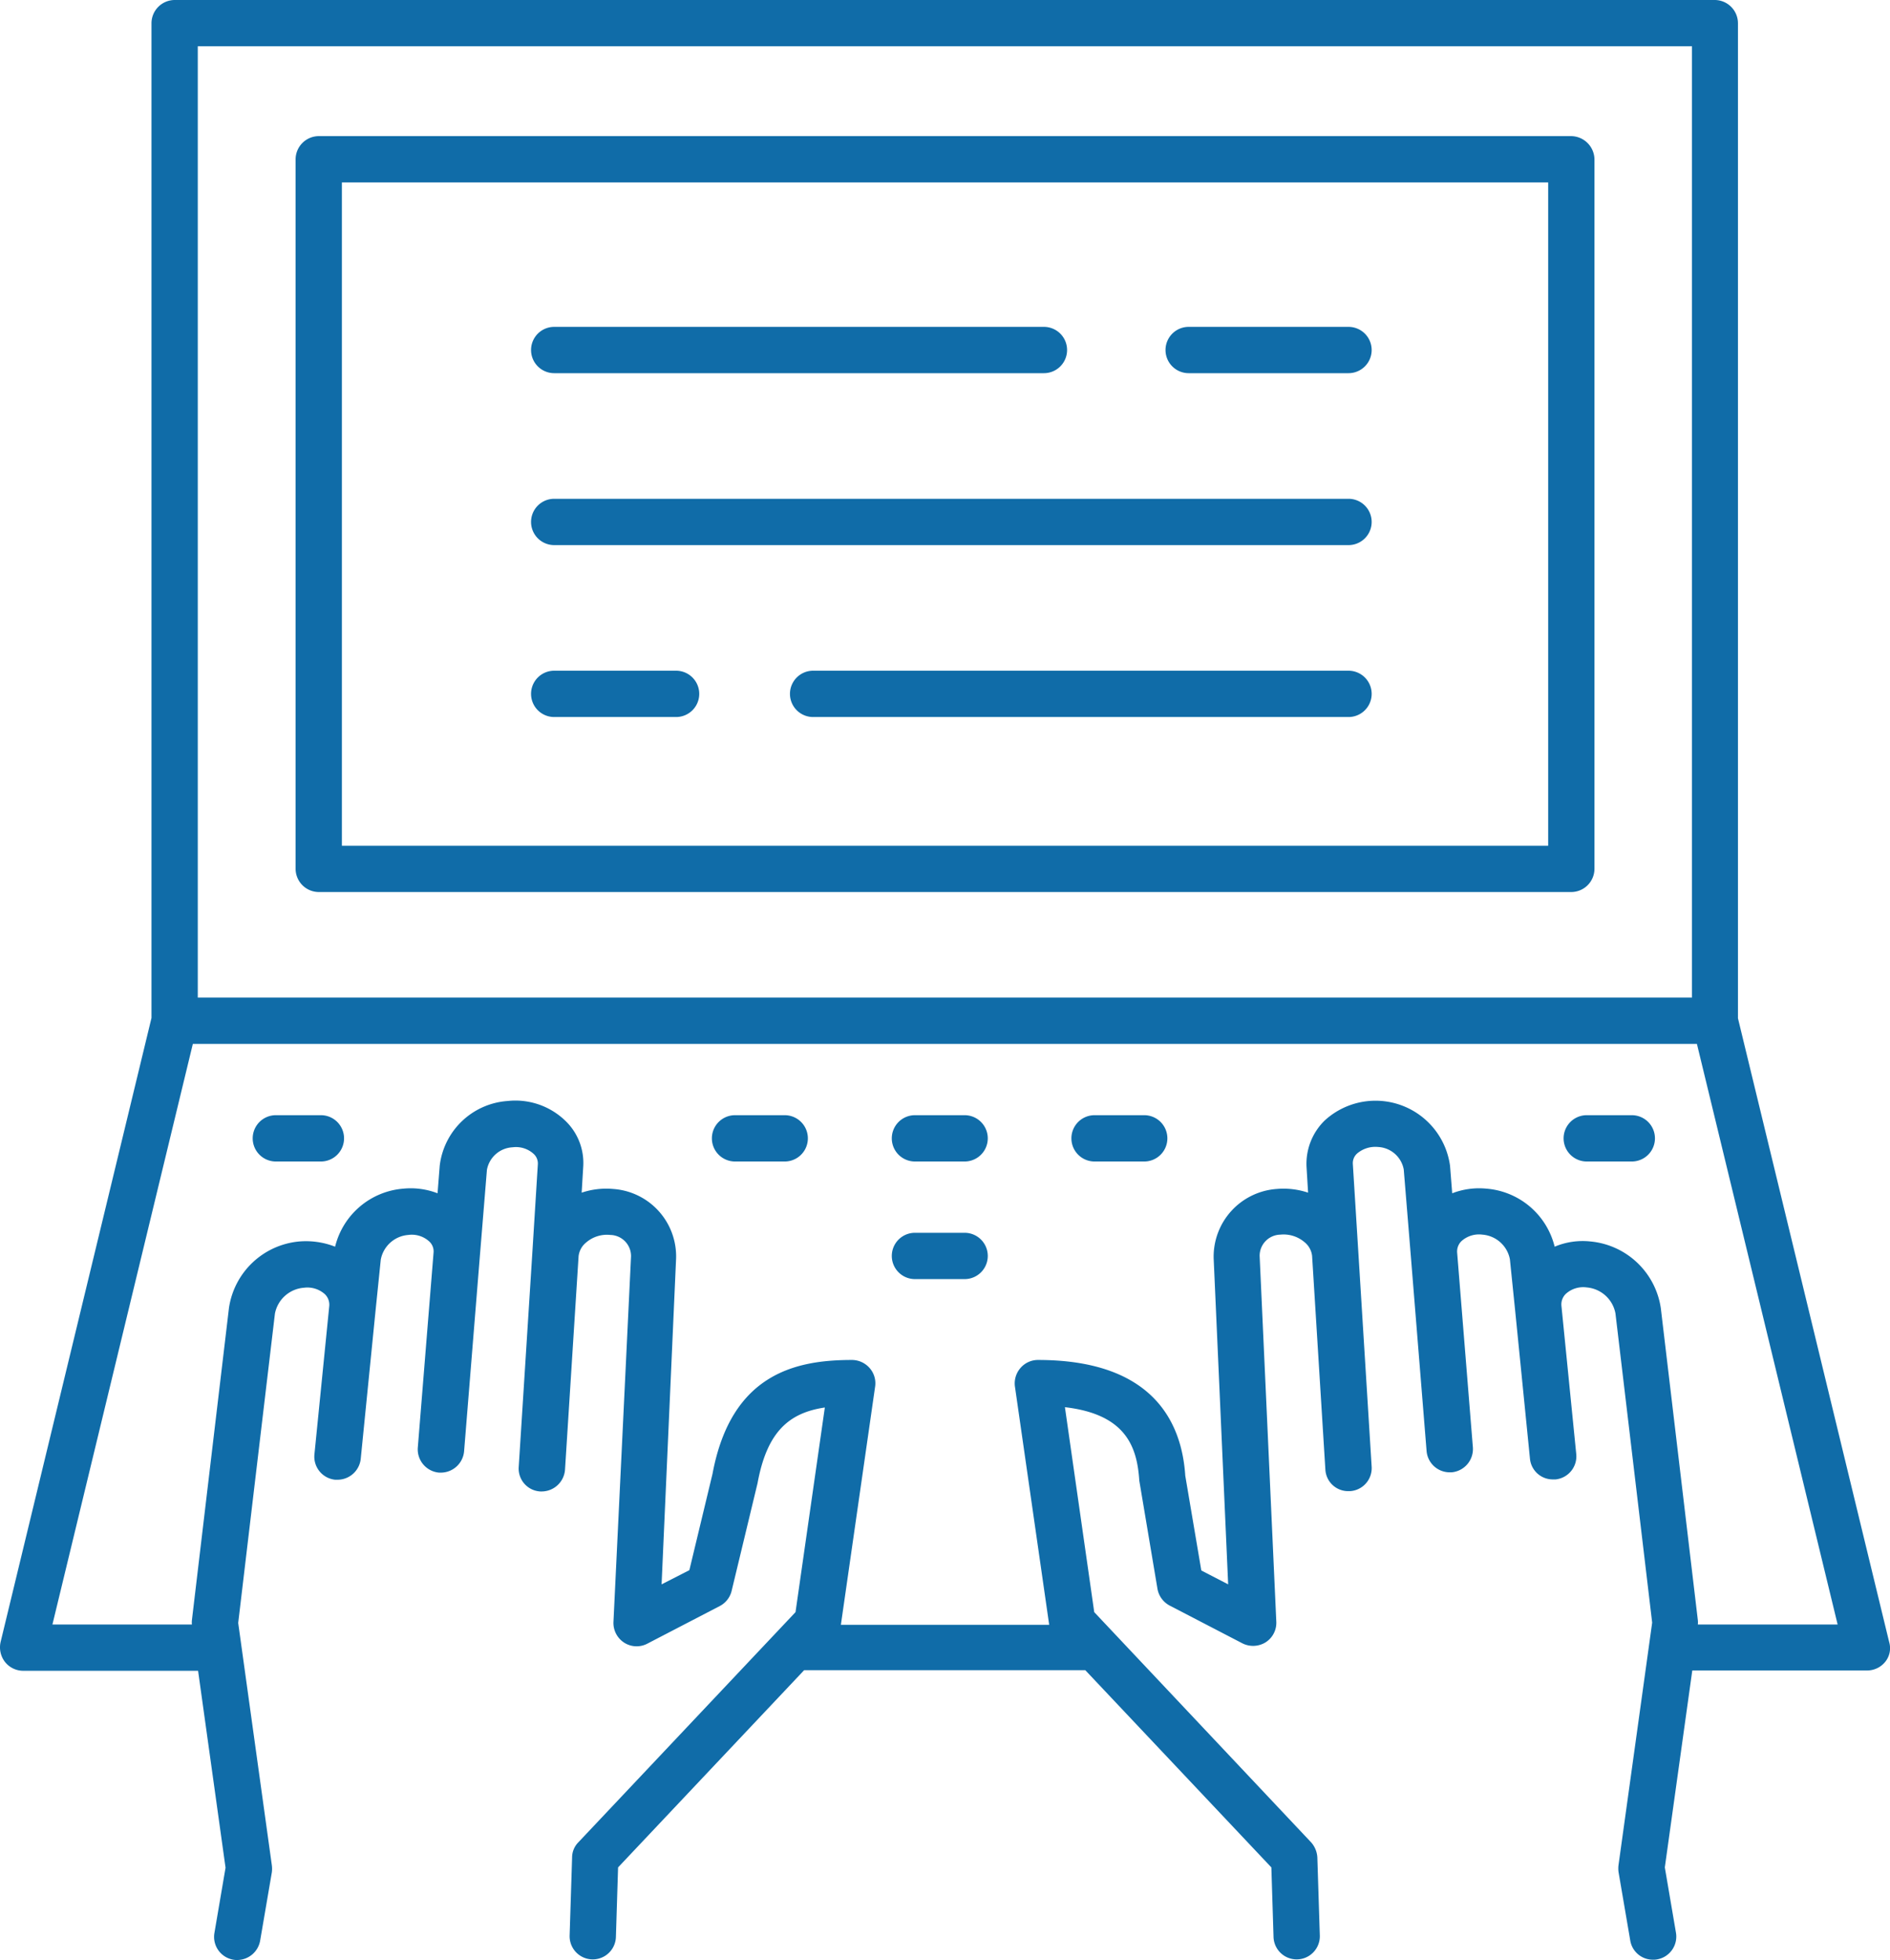 <svg xmlns="http://www.w3.org/2000/svg" width="61.246" height="63.5" viewBox="0 0 61.246 63.5"><defs><style>.a{fill:#106ca8;}</style></defs><g transform="translate(-487.381 -2202)"><g transform="translate(482 2197.75)"><path class="a" d="M66.6,57.45,61.7,37.24V5a.755.755,0,0,0-.75-.75H11.04a.755.755,0,0,0-.75.75V37.23L5.4,57.45a.773.773,0,0,0,.14.64.754.754,0,0,0,.59.29H11.8l.89,6.38-.36,2.11a.75.75,0,0,0,.61.87.57.57,0,0,0,.13.01.759.759,0,0,0,.74-.62l.38-2.22a.885.885,0,0,0,0-.23L13.1,56.83l1.19-10.02a1.037,1.037,0,0,1,.94-.84.85.85,0,0,1,.68.21.476.476,0,0,1,.14.39l-.48,4.8a.751.751,0,0,0,.67.82h.08a.757.757,0,0,0,.75-.67l.48-4.8h0l.17-1.66a.983.983,0,0,1,.89-.8.838.838,0,0,1,.68.21.436.436,0,0,1,.14.37l-.51,6.31a.757.757,0,0,0,.69.81h.06a.759.759,0,0,0,.75-.69l.51-6.31.23-2.81a.891.891,0,0,1,.83-.73.85.85,0,0,1,.68.21.419.419,0,0,1,.14.34l-.18,2.89h0l-.44,6.92a.742.742,0,0,0,.7.79h.05a.761.761,0,0,0,.75-.7l.44-6.92a.668.668,0,0,1,.25-.45,1.032,1.032,0,0,1,.78-.24.685.685,0,0,1,.67.69L25.26,56.8a.76.76,0,0,0,.35.67.746.746,0,0,0,.75.03l2.35-1.22a.753.753,0,0,0,.38-.49l.84-3.49c.31-1.69,1.04-2.28,2.18-2.45l-.95,6.63-7.04,7.46a.7.7,0,0,0-.2.49l-.08,2.53a.75.75,0,1,0,1.5.04l.07-2.25,6.03-6.39h9.11l6.03,6.39L46.65,67a.75.75,0,1,0,1.5-.04l-.08-2.53a.8.8,0,0,0-.2-.49l-7.03-7.46-.95-6.64c1.98.23,2.34,1.29,2.41,2.38l.59,3.51a.763.763,0,0,0,.4.54l2.35,1.22a.771.771,0,0,0,.75-.03.749.749,0,0,0,.35-.67L46.2,44.94a.685.685,0,0,1,.67-.69,1.045,1.045,0,0,1,.78.24.668.668,0,0,1,.25.45l.43,6.92a.739.739,0,0,0,.75.7h.05a.748.748,0,0,0,.7-.79l-.43-6.92h0l-.18-2.89a.419.419,0,0,1,.14-.34.914.914,0,0,1,.68-.21.891.891,0,0,1,.83.73l.23,2.81.51,6.31a.752.752,0,0,0,.75.69h.06a.758.758,0,0,0,.69-.81l-.51-6.31a.468.468,0,0,1,.14-.37.85.85,0,0,1,.68-.21.983.983,0,0,1,.89.8l.17,1.66.48,4.8a.742.742,0,0,0,.75.67h.08a.751.751,0,0,0,.67-.82l-.48-4.8a.476.476,0,0,1,.14-.39.838.838,0,0,1,.68-.21,1.036,1.036,0,0,1,.93.84l1.19,10.02-1.09,7.85a.885.885,0,0,0,0,.23l.38,2.22a.742.742,0,0,0,.74.62.57.57,0,0,0,.13-.01.75.75,0,0,0,.61-.87l-.36-2.11.89-6.38h5.67a.754.754,0,0,0,.59-.29A.7.7,0,0,0,66.6,57.45ZM11.79,5.75H60.21V36.57H11.79ZM60.4,56.88a.655.655,0,0,0,0-.14L59.2,46.63a2.542,2.542,0,0,0-2.29-2.16,2.343,2.343,0,0,0-1.15.17,2.478,2.478,0,0,0-2.21-1.88,2.42,2.42,0,0,0-1.11.15l-.07-.89a2.437,2.437,0,0,0-4.06-1.47,1.959,1.959,0,0,0-.59,1.51l.05.83a2.513,2.513,0,0,0-1.02-.12,2.2,2.2,0,0,0-2.04,2.25l.47,10.56-.87-.45-.52-3.07c-.11-1.71-1.03-3.75-4.77-3.75a.747.747,0,0,0-.57.26.76.76,0,0,0-.18.6l1.11,7.72H32.63l1.11-7.72a.746.746,0,0,0-.18-.6.765.765,0,0,0-.57-.26c-1.79,0-3.91.42-4.52,3.69l-.75,3.12-.9.46.47-10.56a2.19,2.19,0,0,0-2.04-2.25,2.493,2.493,0,0,0-1.02.12l.05-.83a1.891,1.891,0,0,0-.59-1.51,2.328,2.328,0,0,0-1.86-.63,2.382,2.382,0,0,0-2.2,2.1l-.07.89a2.42,2.42,0,0,0-1.11-.15,2.478,2.478,0,0,0-2.21,1.88,2.6,2.6,0,0,0-1.15-.17,2.532,2.532,0,0,0-2.29,2.16L11.6,56.74a.655.655,0,0,0,0,.14H7.08l4.55-18.81H60.37l4.56,18.81H60.4Z"/><path class="a" d="M15.78,40.38H14.32a.75.75,0,1,0,0,1.5h1.46a.75.75,0,0,0,0-1.5Z"/><path class="a" d="M58.26,40.38H56.8a.75.75,0,0,0,0,1.5h1.46a.75.75,0,0,0,0-1.5Z"/><path class="a" d="M30.81,40.38H29.2a.75.75,0,1,0,0,1.5h1.61a.75.75,0,1,0,0-1.5Z"/><path class="a" d="M36.64,40.38H35.03a.75.75,0,0,0,0,1.5h1.61a.75.75,0,0,0,0-1.5Z"/><path class="a" d="M42.46,40.38H40.85a.75.75,0,0,0,0,1.5h1.61a.75.75,0,0,0,0-1.5Z"/><path class="a" d="M36.64,44.19H35.03a.75.75,0,0,0,0,1.5h1.61a.75.75,0,0,0,0-1.5Z"/><path class="a" d="M56.29,8.66H15.71a.755.755,0,0,0-.75.75V32.4a.755.755,0,0,0,.75.75H56.3a.755.755,0,0,0,.75-.75V9.41A.764.764,0,0,0,56.29,8.66Zm-.75,22.99H16.46V10.16H55.55V31.65Z"/><path class="a" d="M43.9,16.34h5.18a.75.75,0,0,0,0-1.5H43.9a.75.75,0,0,0,0,1.5Z"/><path class="a" d="M23.34,16.34H39.21a.75.75,0,0,0,0-1.5H23.34a.75.75,0,0,0,0,1.5Z"/><path class="a" d="M23.34,21.91H49.08a.75.75,0,0,0,0-1.5H23.34a.75.75,0,0,0,0,1.5Z"/><path class="a" d="M49.08,25.98H31.73a.75.75,0,0,0,0,1.5H49.08a.75.75,0,0,0,0-1.5Z"/><path class="a" d="M23.34,27.48h3.95a.75.75,0,0,0,0-1.5H23.34a.75.75,0,0,0,0,1.5Z"/></g></g></svg>